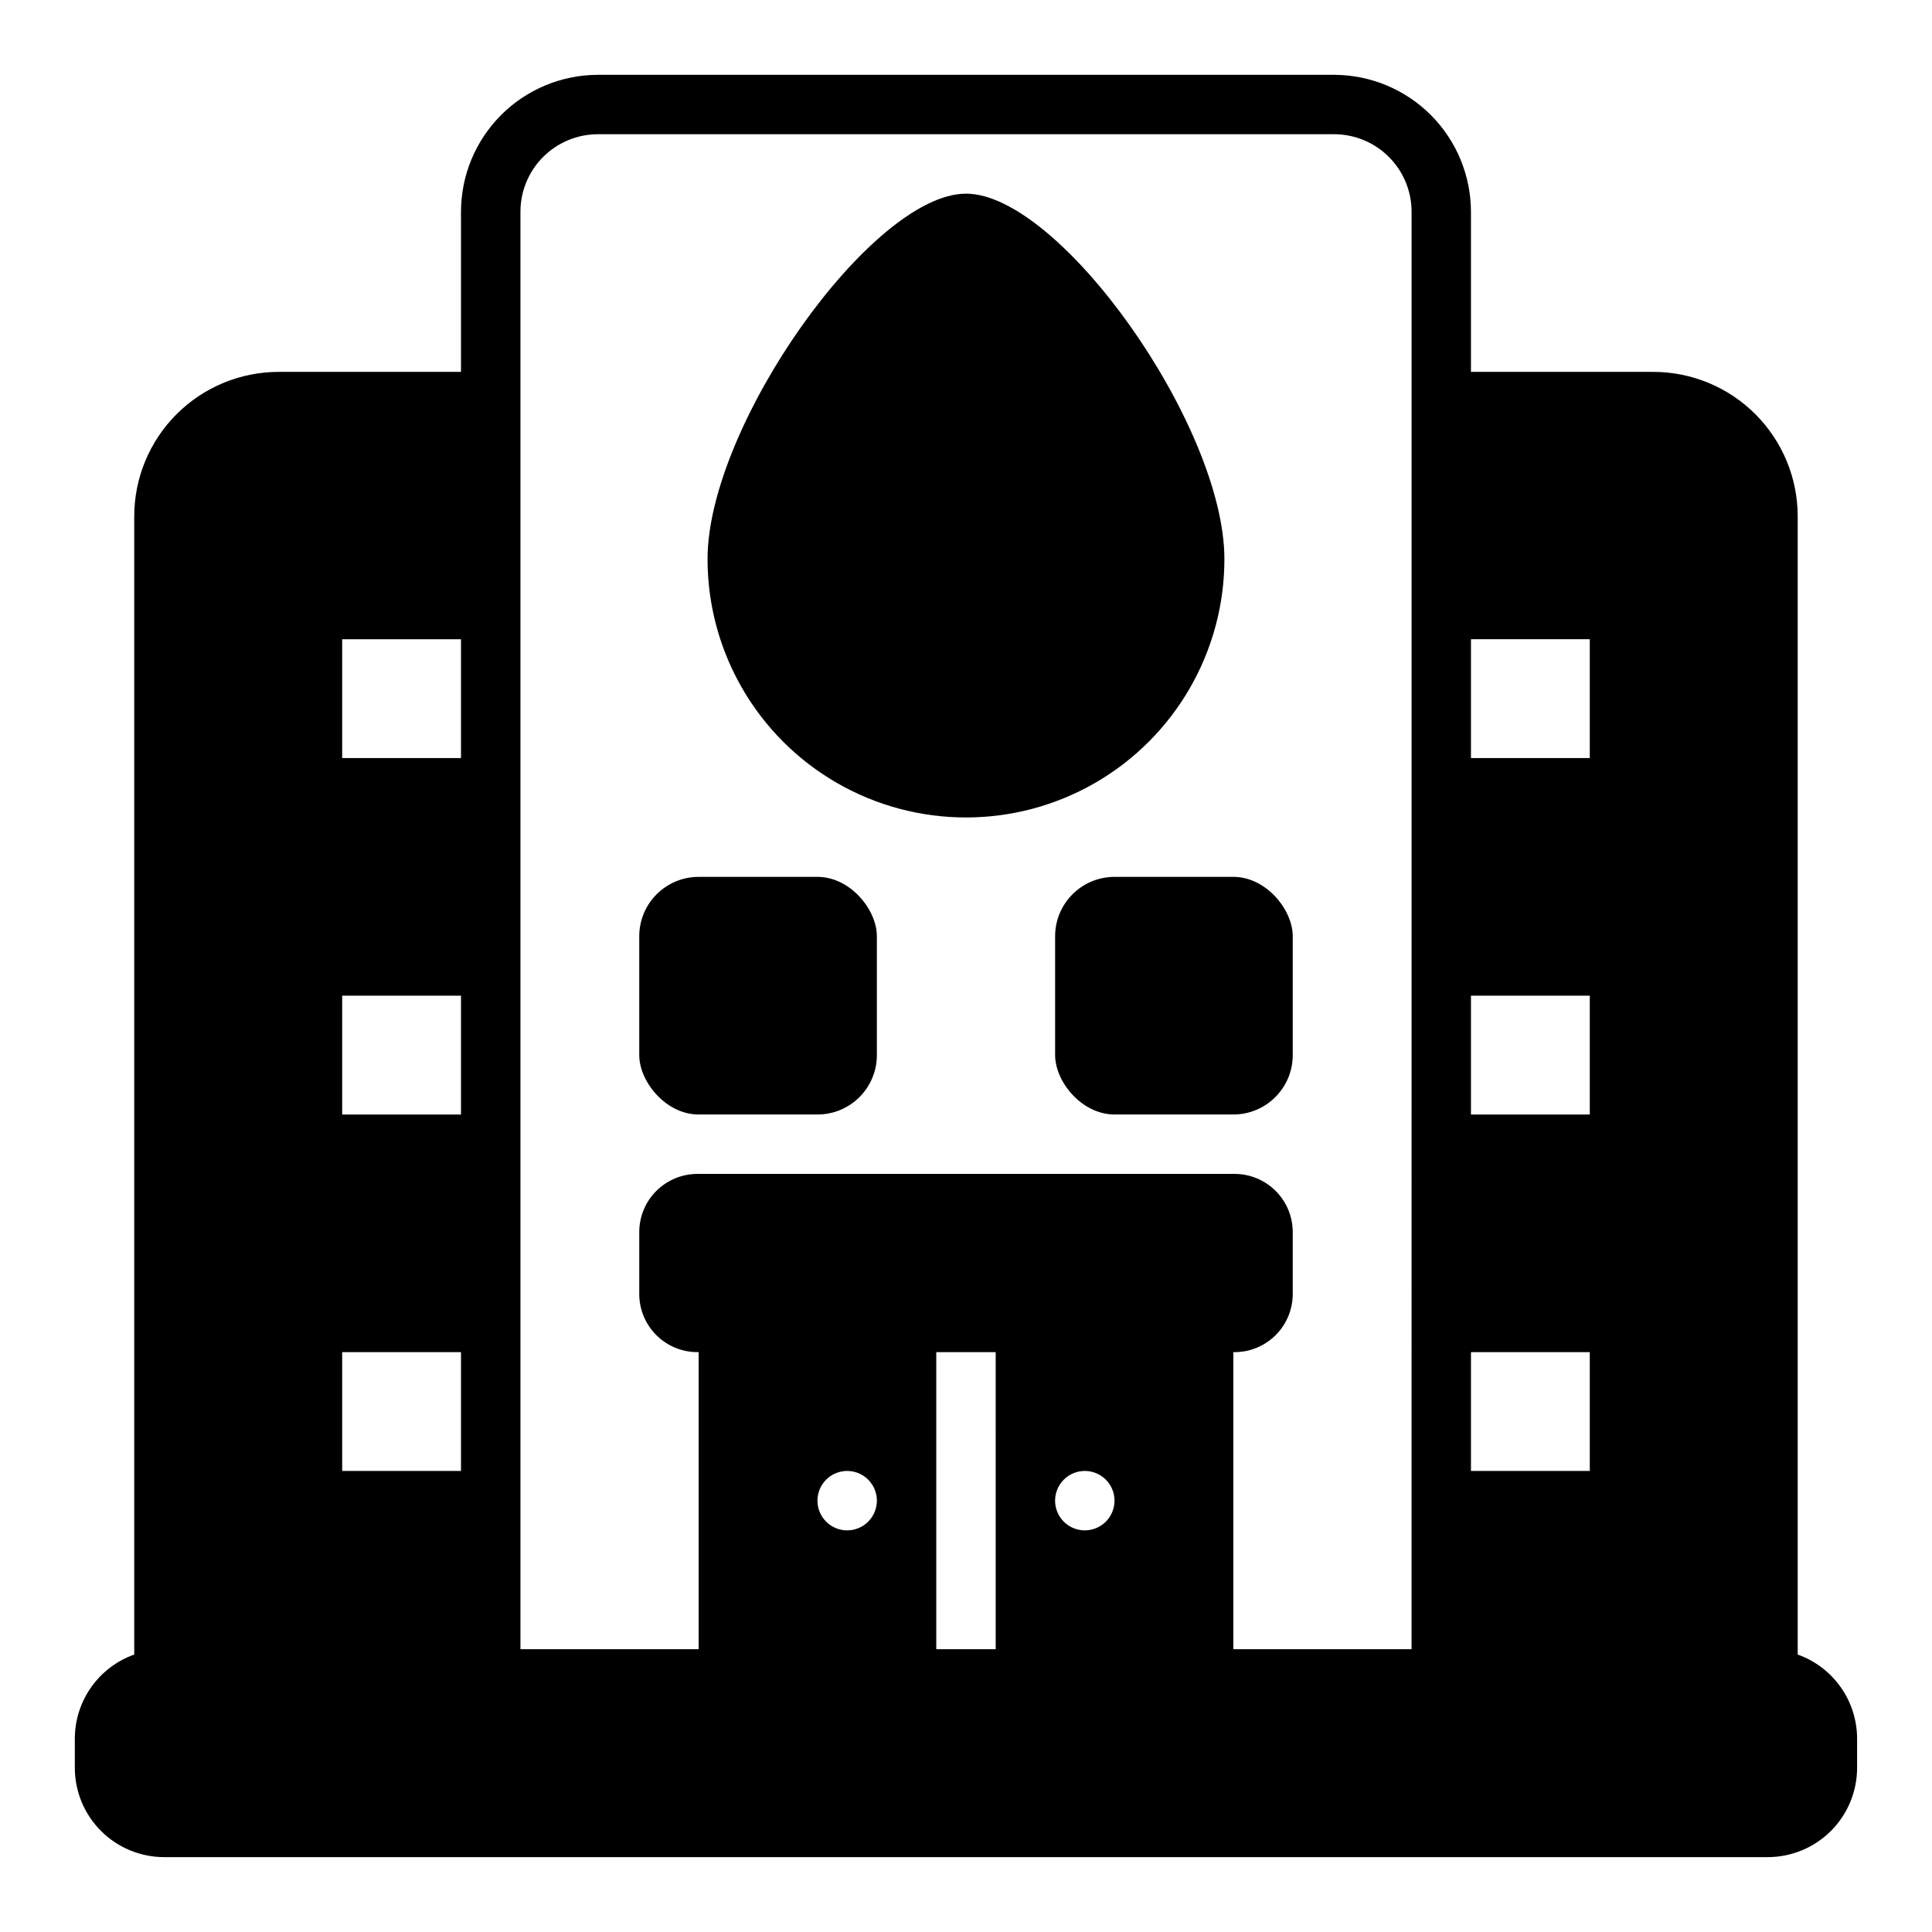 <?xml version="1.0" encoding="UTF-8"?>
<!-- Uploaded to: SVG Repo, www.svgrepo.com, Generator: SVG Repo Mixer Tools -->
<svg fill="#000000" width="800px" height="800px" version="1.1" viewBox="144 144 512 512" xmlns="http://www.w3.org/2000/svg">
 <g>
  <path d="m329.15 376.38h31.488c8.695 0 15.742 8.695 15.742 15.742v31.488c0 8.695-7.051 15.742-15.742 15.742h-31.488c-8.695 0-15.742-8.695-15.742-15.742v-31.488c0-8.695 7.051-15.742 15.742-15.742z"/>
  <path d="m439.36 376.38h31.488c8.695 0 15.742 8.695 15.742 15.742v31.488c0 8.695-7.051 15.742-15.742 15.742h-31.488c-8.695 0-15.742-8.695-15.742-15.742v-31.488c0-8.695 7.051-15.742 15.742-15.742z"/>
  <path d="m468.48 292.15c0-35.266-43.531-96.828-68.484-96.828s-68.488 61.559-68.488 96.824v0.004c0 24.469 13.055 47.078 34.242 59.312 21.191 12.23 47.297 12.23 68.488 0 21.191-12.234 34.242-34.844 34.242-59.312z"/>
  <path d="m620.41 582.47v-301.66c-0.008-10.145-4.043-19.867-11.215-27.043-7.172-7.172-16.898-11.203-27.043-11.215h-48.332v-42.43c-0.016-9.609-3.832-18.82-10.617-25.621-6.785-6.801-15.988-10.637-25.594-10.672h-195.23c-9.609 0.035-18.812 3.871-25.598 10.672-6.785 6.801-10.602 16.012-10.613 25.621v42.43h-48.336c-10.145 0.012-19.867 4.043-27.039 11.215-7.176 7.176-11.207 16.898-11.219 27.043v301.66c-4.586 1.633-8.559 4.641-11.379 8.613-2.816 3.973-4.34 8.715-4.367 13.586v7.871c0.02 6.258 2.516 12.254 6.941 16.68 4.422 4.422 10.418 6.918 16.676 6.938h425.09c6.258-0.02 12.254-2.516 16.68-6.938 4.422-4.426 6.918-10.422 6.938-16.68v-7.871c-0.027-4.871-1.551-9.613-4.367-13.586-2.816-3.973-6.789-6.981-11.379-8.613zm-354.24-48.648h-31.488v-31.488h31.488zm0-94.465h-31.488v-31.488h31.488zm0-94.465h-31.488v-31.488h31.488zm102.34 204.67c-3.184 0-6.055-1.918-7.273-4.859-1.219-2.941-0.547-6.328 1.707-8.578 2.25-2.25 5.637-2.926 8.578-1.707 2.941 1.219 4.859 4.09 4.859 7.273 0 2.086-0.828 4.09-2.305 5.566-1.477 1.477-3.481 2.305-5.566 2.305zm39.359 31.488h-15.746v-78.719h15.742zm23.617-31.488c-3.188 0-6.055-1.918-7.273-4.859-1.219-2.941-0.547-6.328 1.707-8.578 2.25-2.25 5.637-2.926 8.578-1.707s4.859 4.09 4.859 7.273c0 2.086-0.832 4.09-2.305 5.566-1.477 1.477-3.481 2.305-5.566 2.305zm86.594 31.488h-47.234v-78.719h0.395c4.062-0.02 7.957-1.645 10.832-4.519 2.875-2.871 4.496-6.766 4.516-10.832v-16.531c-0.02-4.066-1.641-7.961-4.516-10.832-2.875-2.875-6.769-4.5-10.832-4.519h-142.48c-4.066 0.02-7.961 1.645-10.836 4.519-2.875 2.871-4.496 6.766-4.516 10.832v16.531c0.02 4.066 1.641 7.961 4.516 10.832 2.875 2.875 6.769 4.5 10.836 4.519h0.391v78.719h-47.23v-380.93c0-5.438 2.152-10.652 5.988-14.5 3.84-3.852 9.043-6.027 14.48-6.047h195.23c5.434 0.02 10.641 2.195 14.477 6.047 3.836 3.848 5.988 9.062 5.988 14.5zm47.23-47.23h-31.488v-31.488h31.488zm0-94.465h-31.488v-31.488h31.488zm0-94.465h-31.488v-31.488h31.488z"/>
 </g>
</svg>